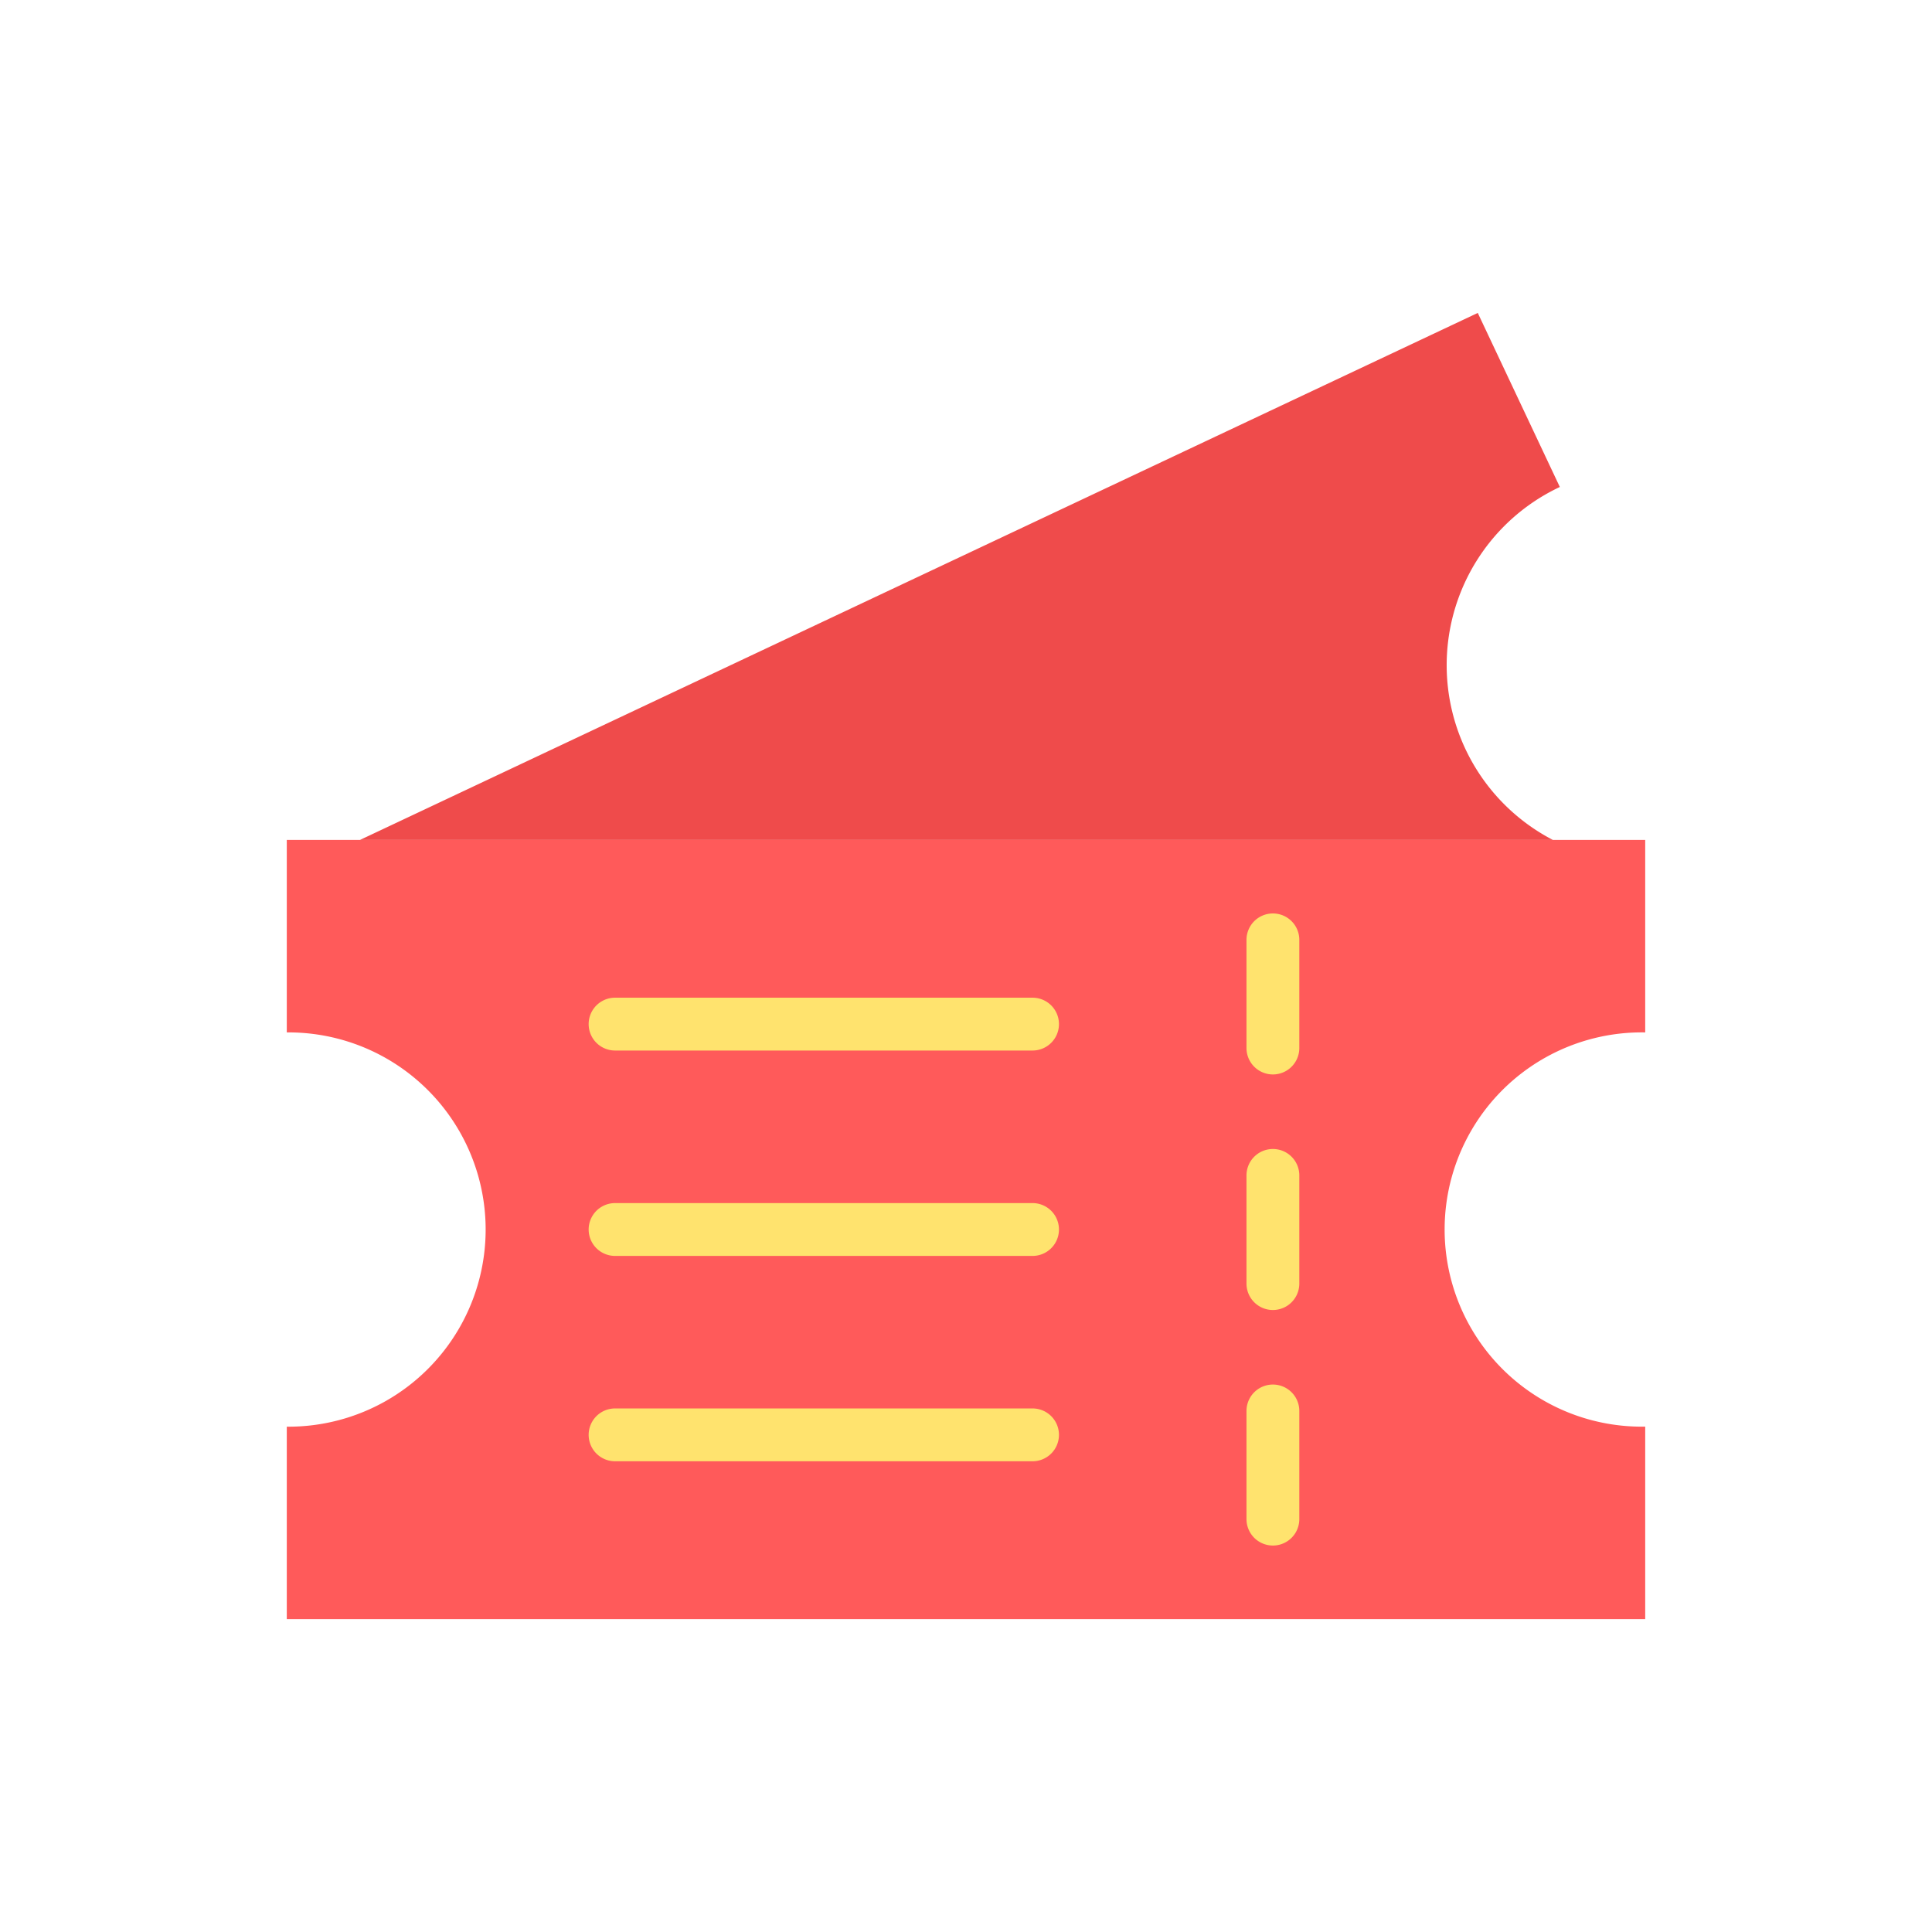 <svg xmlns="http://www.w3.org/2000/svg" height="512" viewBox="0 0 128 128" width="512"><g><path d="m19 68.4a13.061 13.061 0 1 1 0 26.121v12.75h90v-12.753a13.061 13.061 0 1 1 0-26.118v-12.753h-90z" fill="#ff5a5a"></path><path d="m103.343 32.264-5.437-11.532-74.054 34.915h79.029a13.044 13.044 0 0 1 .462-23.383z" fill="#ef4b4b"></path><g fill="#ffe36e"><path d="m84.333 60.519a1.749 1.749 0 0 0 -1.75 1.75v7.166a1.75 1.75 0 0 0 3.5 0v-7.166a1.749 1.749 0 0 0 -1.75-1.75z"></path><path d="m68.409 66.1h-27.659a1.75 1.75 0 0 0 0 3.5h27.659a1.75 1.75 0 1 0 0-3.5z"></path><path d="m68.409 79.708h-27.659a1.75 1.75 0 0 0 0 3.5h27.659a1.75 1.75 0 1 0 0-3.5z"></path><path d="m68.409 93.313h-27.659a1.75 1.75 0 1 0 0 3.5h27.659a1.75 1.75 0 0 0 0-3.5z"></path><path d="m84.333 76.124a1.75 1.75 0 0 0 -1.75 1.75v7.167a1.75 1.75 0 0 0 3.5 0v-7.167a1.75 1.75 0 0 0 -1.75-1.75z"></path><path d="m84.333 91.73a1.75 1.75 0 0 0 -1.75 1.75v7.166a1.75 1.75 0 0 0 3.5 0v-7.166a1.75 1.75 0 0 0 -1.75-1.75z"></path></g></g></svg>